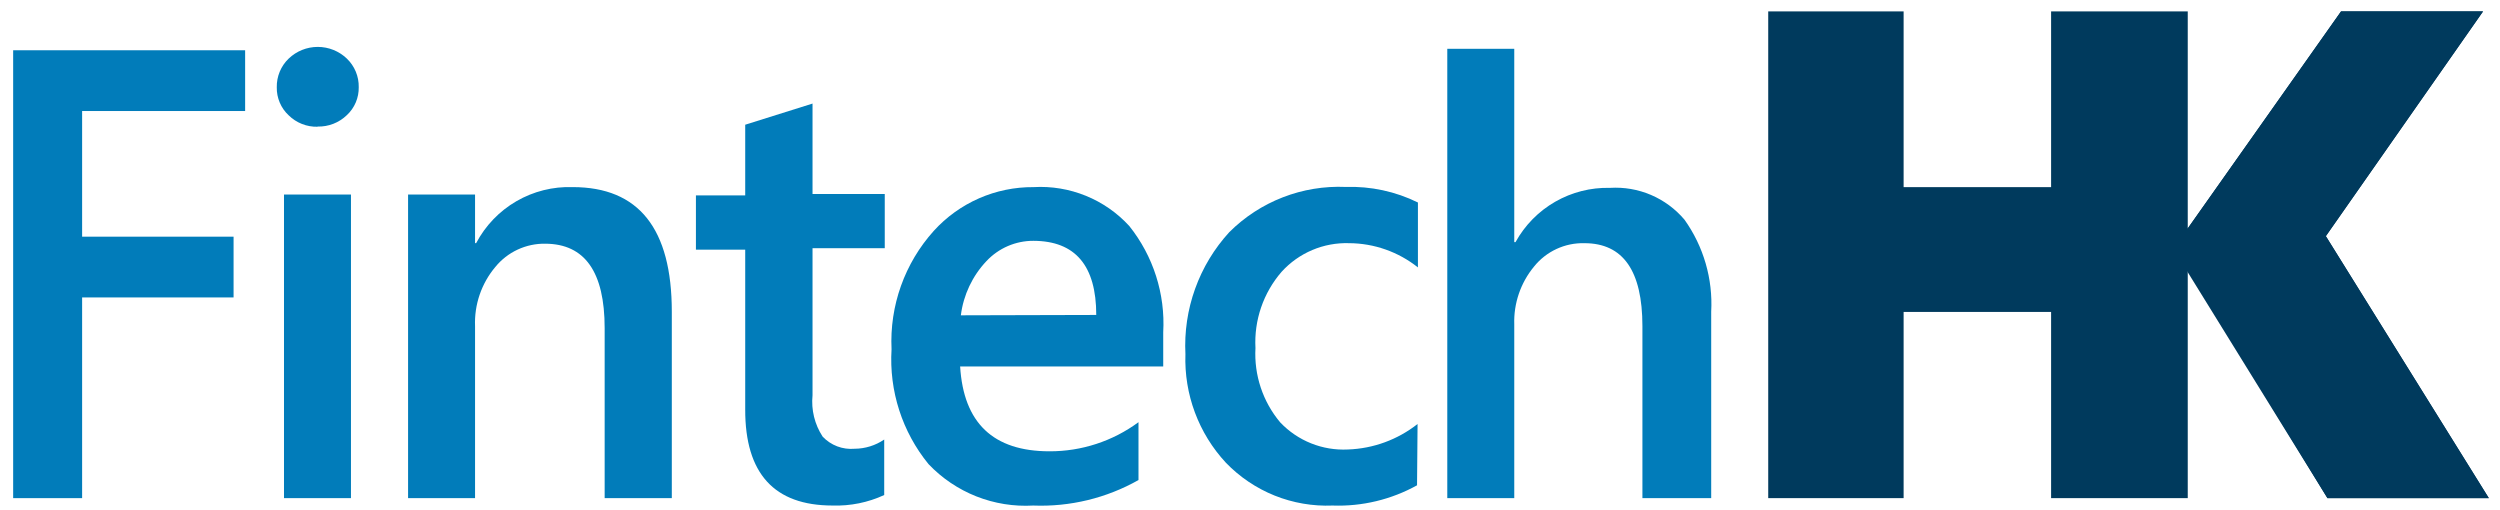 <svg width="152" height="31" viewBox="0 0 152 31" fill="none" xmlns="http://www.w3.org/2000/svg">
<path d="M107.508 0.692H115.74V11.378H124.707V0.692H133.015V13.896L142.344 0.692H150.971L141.411 14.357L151.322 30.287H141.51L133.015 16.347V30.287H124.707V18.964H115.74V30.287H107.508V0.692Z" fill="#003A5D"/>
<path d="M132.135 15.127L142.331 0.692H150.969L141.409 14.357L151.32 30.287H141.508L132.135 15.127Z" fill="#003A5D"/>
<path d="M4.993 6.75V14.39H14.201V18.084H4.993V30.287H0.8V3.056H14.904V6.75H4.993Z" fill="#017CBA"/>
<path d="M19.309 7.706C18.985 7.714 18.662 7.657 18.361 7.538C18.059 7.419 17.784 7.241 17.553 7.013C17.319 6.797 17.134 6.533 17.009 6.239C16.884 5.945 16.822 5.629 16.828 5.309C16.822 4.984 16.883 4.66 17.007 4.359C17.132 4.058 17.318 3.787 17.553 3.561C18.029 3.106 18.662 2.852 19.32 2.852C19.978 2.852 20.611 3.106 21.087 3.561C21.321 3.785 21.506 4.055 21.631 4.354C21.756 4.653 21.817 4.974 21.811 5.298C21.817 5.618 21.756 5.934 21.631 6.228C21.506 6.522 21.321 6.786 21.087 7.002C20.851 7.23 20.572 7.408 20.267 7.527C19.962 7.646 19.636 7.703 19.309 7.695V7.706ZM17.267 11.829H21.339V30.287H17.267V11.829Z" fill="#017CBA"/>
<path d="M36.763 30.285V19.951C36.763 16.536 35.559 14.825 33.152 14.817C32.571 14.808 31.996 14.931 31.469 15.177C30.943 15.422 30.479 15.784 30.112 16.236C29.27 17.239 28.832 18.521 28.883 19.831V30.285H24.811V11.827H28.883V14.784H28.949C29.509 13.721 30.357 12.838 31.395 12.235C32.434 11.632 33.621 11.335 34.821 11.376C38.837 11.376 40.846 13.901 40.846 18.951V30.285H36.763Z" fill="#017CBA"/>
<path d="M53.76 30.098C52.777 30.552 51.702 30.771 50.621 30.736C47.072 30.736 45.301 28.79 45.309 24.898V15.18H42.312V11.882H45.309V7.583L49.402 6.297V11.794H53.793V15.092H49.402V24.029C49.313 24.915 49.53 25.803 50.017 26.547C50.264 26.809 50.568 27.011 50.904 27.139C51.24 27.266 51.601 27.316 51.96 27.284C52.602 27.281 53.229 27.086 53.76 26.723V30.098Z" fill="#017CBA"/>
<path d="M58.376 22.283C58.585 25.713 60.385 27.439 63.809 27.439C65.755 27.446 67.653 26.825 69.22 25.669V29.187C67.272 30.287 65.056 30.824 62.821 30.737C61.641 30.805 60.461 30.615 59.361 30.18C58.262 29.745 57.271 29.076 56.455 28.219C54.855 26.259 54.051 23.766 54.206 21.238C54.08 18.593 55.003 16.004 56.774 14.037C57.541 13.191 58.479 12.517 59.525 12.058C60.571 11.6 61.702 11.368 62.843 11.377C63.927 11.314 65.011 11.494 66.017 11.903C67.023 12.311 67.926 12.939 68.66 13.741C70.12 15.567 70.855 17.869 70.724 20.205V22.283H58.376ZM66.652 19.149C66.652 16.152 65.379 14.649 62.832 14.642C62.298 14.64 61.768 14.749 61.278 14.96C60.787 15.172 60.344 15.483 59.978 15.873C59.121 16.778 58.575 17.934 58.42 19.171L66.652 19.149Z" fill="#017CBA"/>
<path d="M86.156 29.506C84.587 30.376 82.811 30.801 81.019 30.737C79.815 30.786 78.615 30.58 77.497 30.131C76.379 29.681 75.369 29 74.532 28.132C72.874 26.345 71.99 23.973 72.074 21.535C72.005 20.183 72.205 18.831 72.663 17.557C73.121 16.282 73.827 15.113 74.741 14.115C75.667 13.191 76.775 12.47 77.993 11.997C79.211 11.524 80.515 11.309 81.82 11.366C83.339 11.316 84.847 11.641 86.21 12.312V16.259C85.021 15.312 83.548 14.793 82.029 14.785C81.26 14.76 80.494 14.902 79.786 15.202C79.077 15.502 78.442 15.952 77.924 16.522C76.812 17.803 76.241 19.467 76.332 21.162C76.241 22.805 76.779 24.421 77.836 25.68C78.363 26.236 79.004 26.671 79.714 26.955C80.424 27.24 81.188 27.367 81.952 27.329C83.493 27.276 84.977 26.733 86.188 25.779L86.156 29.506Z" fill="#017CBA"/>
<path d="M99.859 30.287V19.832C99.859 16.468 98.685 14.786 96.336 14.786C95.749 14.77 95.165 14.891 94.632 15.139C94.099 15.387 93.63 15.755 93.263 16.215C92.452 17.2 92.026 18.447 92.067 19.723V30.287H87.995V2.968H92.067V14.72H92.144C92.708 13.697 93.541 12.849 94.553 12.267C95.565 11.686 96.717 11.393 97.884 11.422C98.738 11.369 99.592 11.516 100.379 11.851C101.166 12.188 101.864 12.703 102.417 13.357C103.577 14.983 104.15 16.957 104.041 18.953V30.287H99.859Z" fill="#017CBA"/>
</svg>